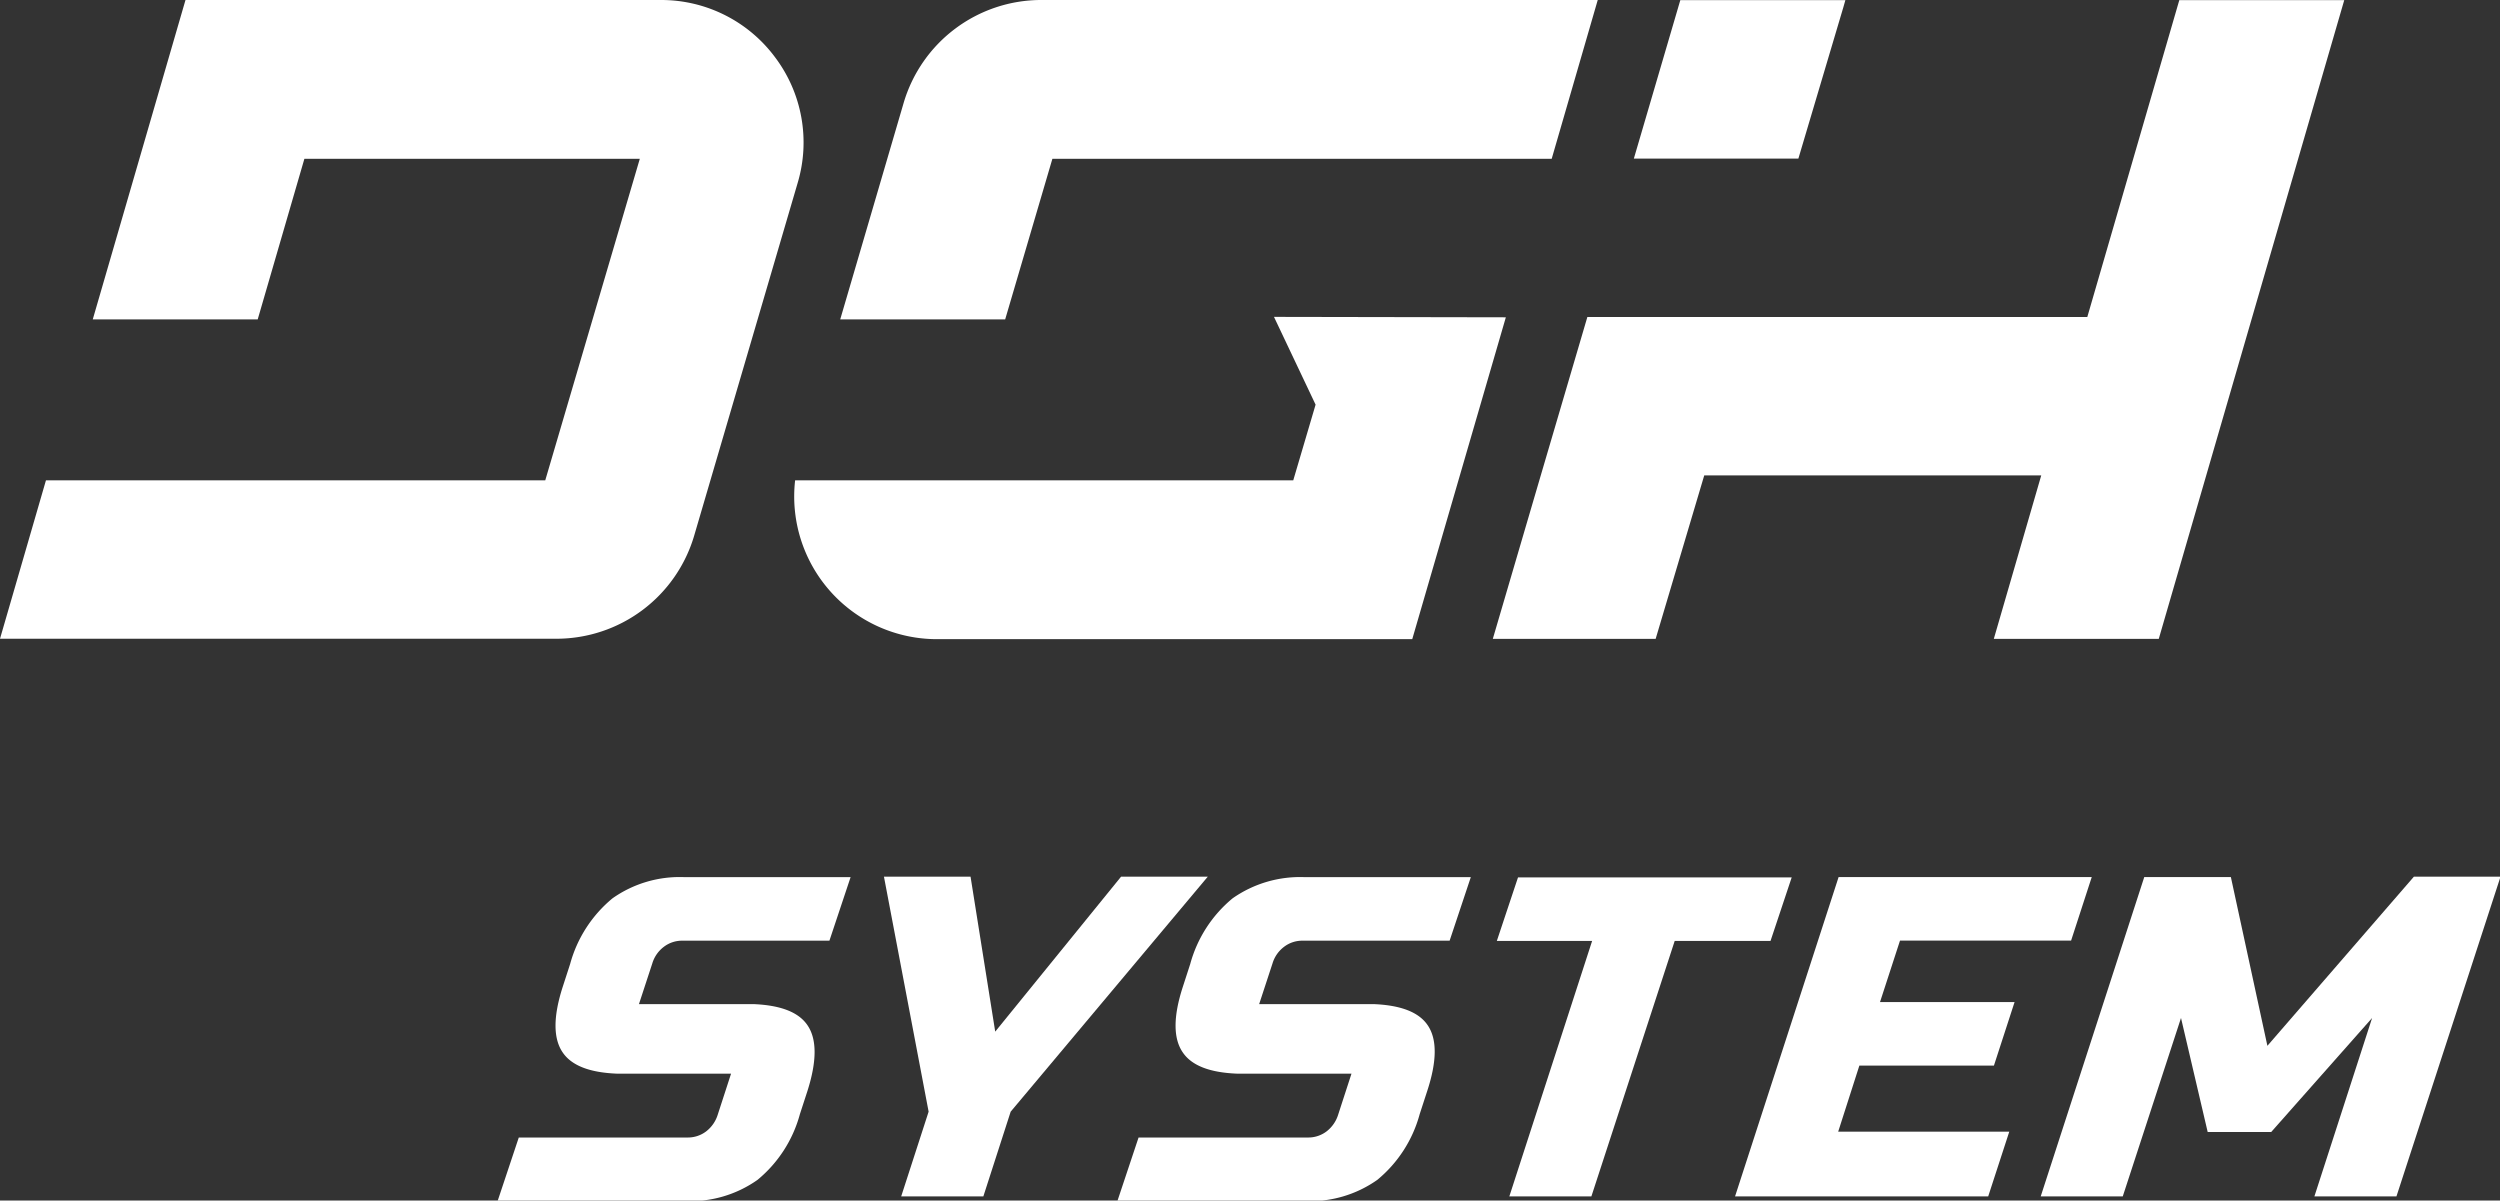 <svg xmlns="http://www.w3.org/2000/svg" viewBox="0 0 236.13 113.39"><rect x="0" y="0" width="236.13" height="113.39" fill="#333333" stroke="none"/><defs><style>.cls-1{fill:#fff;}</style></defs><title>DGH-LOGO-WHITE-RGB</title><g id="Layer_2" data-name="Layer 2"><g id="Layer_1-2" data-name="Layer 1"><path class="cls-1" d="M99.4,15h47.16l4.35-15H98.3A13.55,13.55,0,0,0,85.36,9.69l-6,20.48H94.94Z"/><path class="cls-1" d="M120.33,29.93l3.93,8.29-2.11,7.15H75.1a13.48,13.48,0,0,0,13.41,15h44.88l8.84-30.4Z"/><path class="cls-1" d="M73.2,5.4A13.39,13.39,0,0,0,62.4,0H17.52L8.76,30.17H24.34L28.75,15H60.43L51.5,45.37H4.34L0,60.33H52.61a13.57,13.57,0,0,0,12.94-9.68l9.79-33.37A13.37,13.37,0,0,0,73.2,5.4Z"/><polygon class="cls-1" points="174.11 0.68 174.3 0.01 158.71 0.01 154.32 14.98 169.86 14.98 174.11 0.68"/><polygon class="cls-1" points="205.84 0.01 197.15 29.94 149.93 29.94 145.53 44.9 141 60.34 156.38 60.34 160.97 44.9 192.8 44.9 188.32 60.34 203.9 60.34 221.42 0.01 205.84 0.01"/><path class="cls-1" d="M83.49,82.8h8.18L94,97.44,105.89,82.8h8.19L95.46,105l-2.58,8H85.12l2.59-8Z"/><path class="cls-1" d="M150.31,113h-7.75l7.82-24.13h-9l2-6h25.85l-2,6h-9.05Z"/><path class="cls-1" d="M187.79,113H163.88l9.78-30.16h23.91l-1.95,6H179.46l-1.89,5.81h12.71l-1.95,6H175.62l-2,6.24h16.16Z"/><path class="cls-1" d="M224.05,96.15l-9.53,10.77h-6L206,96.15,200.5,113h-7.75l9.78-30.16h8.18l3.45,15.94L228,82.8h8.18L226.35,113H218.6Z"/><path class="cls-1" d="M76.27,96.84c-.84-1.25-2.56-1.9-5.13-2H60.35L61.61,91a3.06,3.06,0,0,1,1.09-1.57,2.82,2.82,0,0,1,1.76-.58H78.34l2-6H64.69a11,11,0,0,0-6.84,2,12.2,12.2,0,0,0-4,6.2l-.7,2.16q-1.36,4.22,0,6.2c.85,1.25,2.57,1.9,5.14,2H69.05l-1.26,3.88a3.18,3.18,0,0,1-1.09,1.57,2.84,2.84,0,0,1-1.76.58H49l-2,6H64.7a11,11,0,0,0,6.85-2,12.14,12.14,0,0,0,4-6.2l.7-2.15Q77.62,98.82,76.27,96.84Z"/><path class="cls-1" d="M134.85,96.84c-.84-1.25-2.56-1.9-5.13-2H118.93L120.19,91a3.06,3.06,0,0,1,1.09-1.57,2.82,2.82,0,0,1,1.76-.58h13.88l2-6H123.27a11.09,11.09,0,0,0-6.85,2,12.19,12.19,0,0,0-4,6.2l-.7,2.16q-1.37,4.22,0,6.2c.85,1.25,2.57,1.9,5.14,2h10.79l-1.26,3.88a3.18,3.18,0,0,1-1.09,1.57,2.84,2.84,0,0,1-1.76.58h-16l-2,6h17.7a11,11,0,0,0,6.85-2,12.14,12.14,0,0,0,4-6.2l.7-2.15Q136.2,98.82,134.85,96.84Z"/></g></g></svg>
